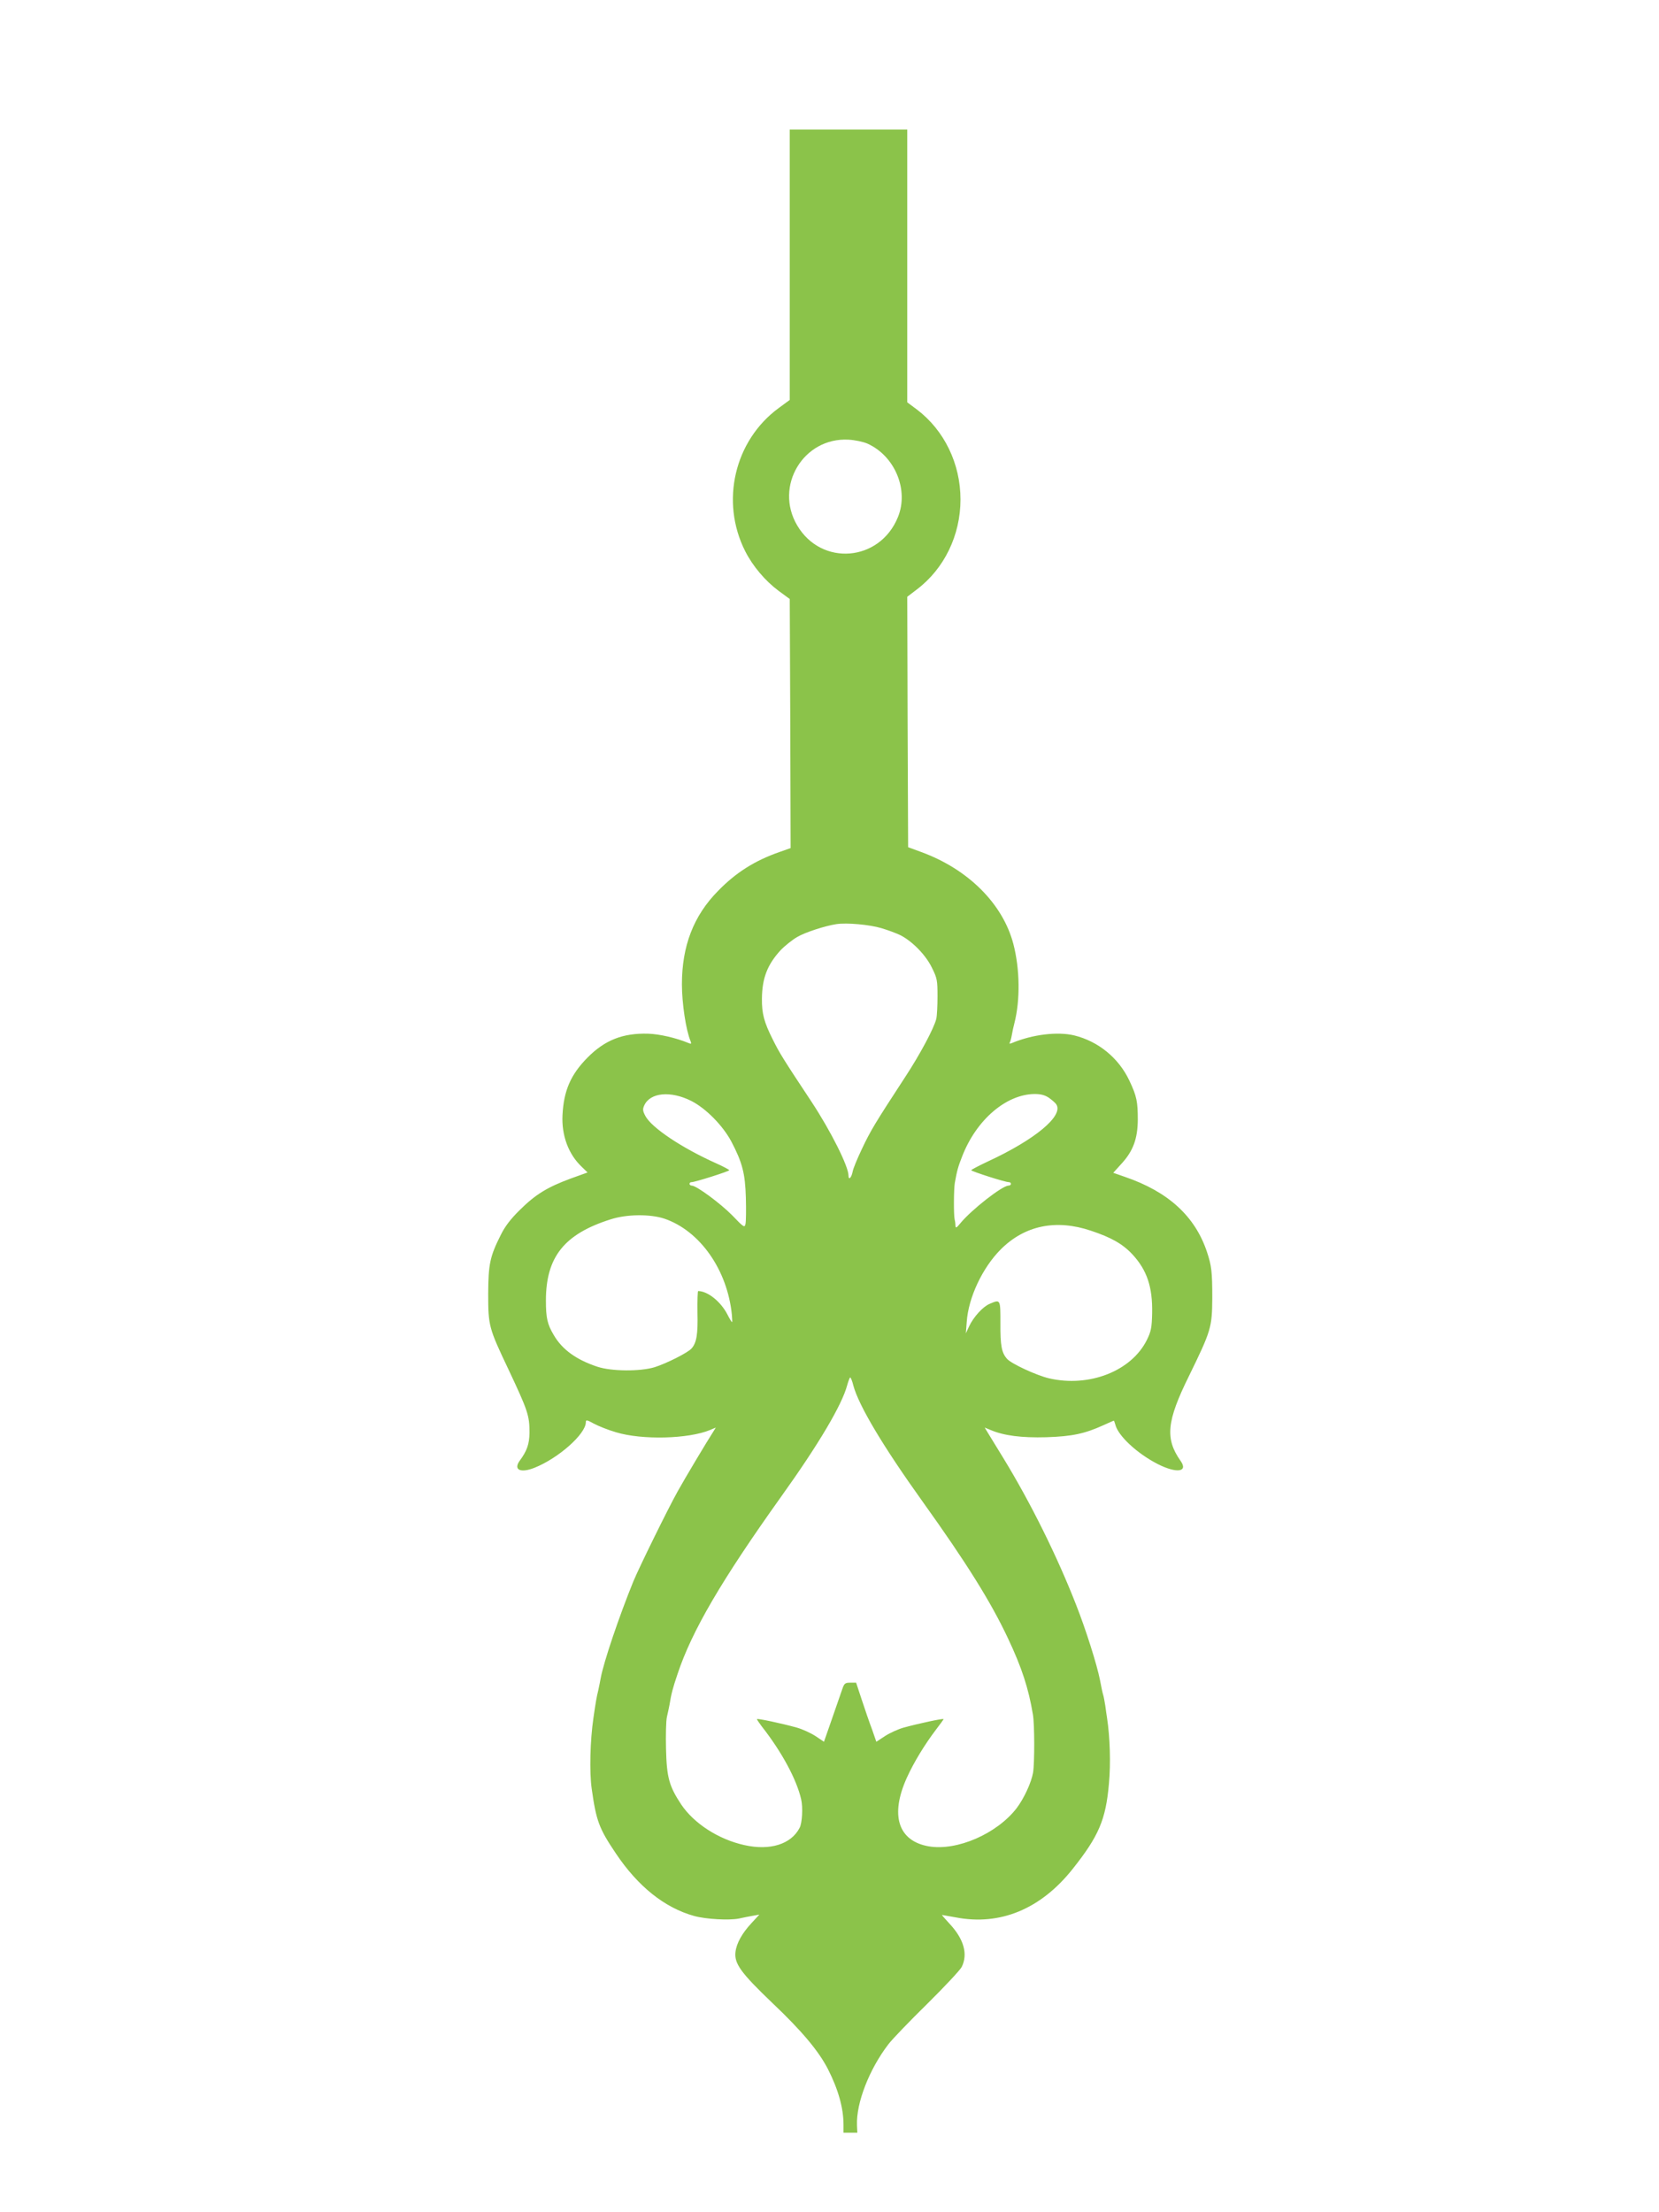 <?xml version="1.0" standalone="no"?>
<!DOCTYPE svg PUBLIC "-//W3C//DTD SVG 20010904//EN"
 "http://www.w3.org/TR/2001/REC-SVG-20010904/DTD/svg10.dtd">
<svg version="1.0" xmlns="http://www.w3.org/2000/svg"
 width="960pt" height="1280pt" viewBox="0 0 960 1280"
 preserveAspectRatio="xMidYMid meet">
<g transform="translate(0,1280) scale(0.1,-0.1)"
fill="#8bc34a" stroke="none">
<path d="M4570 11268 l0 -782 -64 -47 c-256 -188 -339 -541 -194 -828 44 -87
116 -172 194 -230 l64 -47 3 -720 2 -721 -65 -23 c-143 -50 -252 -119 -355
-225 -142 -144 -209 -319 -209 -540 0 -110 23 -265 50 -329 6 -16 4 -18 -12
-11 -72 30 -169 52 -234 54 -146 4 -250 -37 -350 -138 -97 -98 -138 -191 -145
-333 -6 -117 34 -225 109 -297 l36 -35 -100 -36 c-134 -50 -201 -91 -291 -180
-54 -53 -87 -96 -111 -145 -63 -125 -72 -169 -73 -340 0 -186 3 -198 117 -438
113 -240 122 -267 122 -367 -1 -65 -14 -104 -56 -161 -39 -53 3 -74 84 -42
139 55 298 196 298 264 0 15 6 14 46 -8 26 -14 83 -37 128 -50 151 -46 420
-39 545 13 l33 14 -14 -23 c-34 -52 -169 -278 -207 -347 -56 -100 -222 -438
-256 -520 -83 -204 -172 -467 -189 -560 -2 -14 -9 -45 -14 -70 -10 -40 -16
-76 -28 -160 -19 -129 -24 -312 -10 -410 26 -185 42 -229 139 -373 129 -193
284 -316 454 -363 69 -19 202 -26 258 -15 22 5 58 12 80 16 l39 7 -46 -50
c-53 -57 -86 -115 -92 -166 -8 -67 30 -120 214 -296 173 -164 268 -279 321
-382 60 -118 90 -226 90 -321 l0 -47 40 0 40 0 -2 43 c-5 128 70 323 182 469
22 29 123 134 224 233 100 99 190 195 200 214 37 74 13 162 -72 252 -25 27
-44 49 -42 49 2 0 38 -7 79 -14 257 -50 493 48 677 280 151 190 192 285 210
494 11 117 6 269 -11 380 -2 14 -7 45 -10 70 -4 25 -9 53 -12 62 -5 16 -8 32
-19 88 -17 87 -82 293 -139 437 -109 279 -262 588 -421 848 -37 61 -77 125
-87 142 l-20 33 34 -14 c77 -33 180 -46 323 -42 149 5 221 20 331 70 31 14 58
26 59 26 2 0 5 -10 9 -23 16 -65 126 -167 245 -228 110 -56 179 -46 132 19
-90 128 -80 229 49 490 128 262 134 281 135 452 0 151 -4 186 -31 267 -69 206
-224 348 -476 434 l-66 23 48 53 c67 73 93 144 94 253 0 106 -6 137 -49 228
-62 131 -180 227 -319 261 -96 23 -240 6 -360 -44 -12 -5 -17 -5 -13 2 3 5 9
25 12 44 3 19 10 50 15 69 34 133 32 312 -6 458 -61 233 -262 433 -533 532
l-76 28 -3 725 -2 724 55 42 c159 120 253 314 253 521 0 207 -94 401 -253 521
l-55 41 0 789 0 789 -340 0 -340 0 0 -782z m450 -1035 c159 -72 240 -268 176
-425 -105 -259 -443 -286 -583 -48 -134 227 36 510 297 496 37 -2 85 -12 110
-23z m79 -2803 c41 -12 91 -31 113 -42 69 -36 145 -114 180 -186 31 -62 33
-74 33 -167 0 -55 -3 -113 -7 -130 -13 -54 -95 -207 -179 -335 -178 -273 -200
-309 -253 -421 -25 -53 -49 -110 -52 -128 -7 -36 -24 -52 -24 -23 0 53 -102
257 -214 427 -163 246 -186 283 -224 360 -51 101 -64 151 -63 237 1 119 32
197 108 280 25 26 69 61 97 77 46 27 161 64 226 74 62 9 191 -3 259 -23z
m-1099 -1000 c85 -43 183 -143 232 -235 64 -122 80 -185 84 -325 2 -69 1 -137
-2 -151 -5 -24 -9 -22 -77 49 -68 69 -207 172 -234 172 -7 0 -13 5 -13 10 0 6
5 10 12 10 20 0 218 63 218 69 0 3 -35 22 -78 41 -196 88 -370 204 -407 272
-16 30 -17 40 -7 62 34 75 153 86 272 26z m2070 18 c18 -13 38 -30 43 -39 41
-66 -124 -203 -396 -329 -53 -25 -97 -48 -97 -51 0 -6 198 -70 218 -69 6 0 12
-4 12 -10 0 -5 -6 -10 -14 -10 -36 0 -214 -139 -279 -218 -21 -26 -27 -30 -28
-15 0 10 -2 27 -5 38 -6 28 -5 173 1 210 13 73 19 94 43 155 82 211 254 358
418 360 37 0 60 -6 84 -22z m-2226 -699 c206 -70 365 -296 391 -556 2 -24 3
-43 1 -43 -2 0 -14 19 -26 43 -39 76 -114 136 -170 137 -3 0 -5 -56 -4 -125 3
-125 -5 -174 -34 -207 -20 -24 -145 -87 -215 -109 -84 -25 -248 -24 -330 3
-121 40 -204 99 -253 184 -37 62 -45 99 -45 199 0 252 106 385 375 470 93 30
228 31 310 4z m2469 -70 c117 -39 183 -76 240 -137 84 -91 117 -188 114 -341
-2 -83 -6 -104 -30 -153 -89 -181 -334 -277 -567 -223 -72 17 -217 84 -242
112 -32 35 -40 77 -39 206 0 140 1 140 -62 113 -39 -16 -93 -75 -119 -130
l-19 -41 5 65 c9 141 91 315 197 421 139 139 320 176 522 108z m-1375 -896
c32 -117 170 -349 402 -673 252 -352 394 -579 493 -790 80 -169 119 -290 144
-440 10 -56 10 -281 1 -336 -10 -58 -52 -149 -95 -206 -114 -148 -345 -249
-509 -221 -177 31 -225 180 -126 398 40 88 102 190 168 277 24 31 44 59 44 61
0 6 -147 -26 -231 -49 -32 -9 -80 -31 -108 -49 l-50 -33 -25 72 c-15 39 -41
116 -59 170 l-33 100 -34 0 c-30 0 -35 -4 -47 -40 -7 -21 -34 -98 -59 -170
l-46 -132 -49 33 c-28 18 -76 40 -108 49 -86 24 -231 55 -231 49 0 -3 13 -22
28 -42 117 -149 202 -308 228 -422 11 -47 6 -137 -9 -165 -49 -95 -171 -133
-319 -100 -150 33 -292 125 -366 235 -70 106 -84 156 -88 321 -2 80 0 163 5
185 5 22 12 54 15 70 11 67 18 94 47 180 83 249 253 540 599 1025 217 303 352
531 382 644 7 25 15 46 18 46 3 0 12 -21 18 -47z"/>
</g>
</svg>
